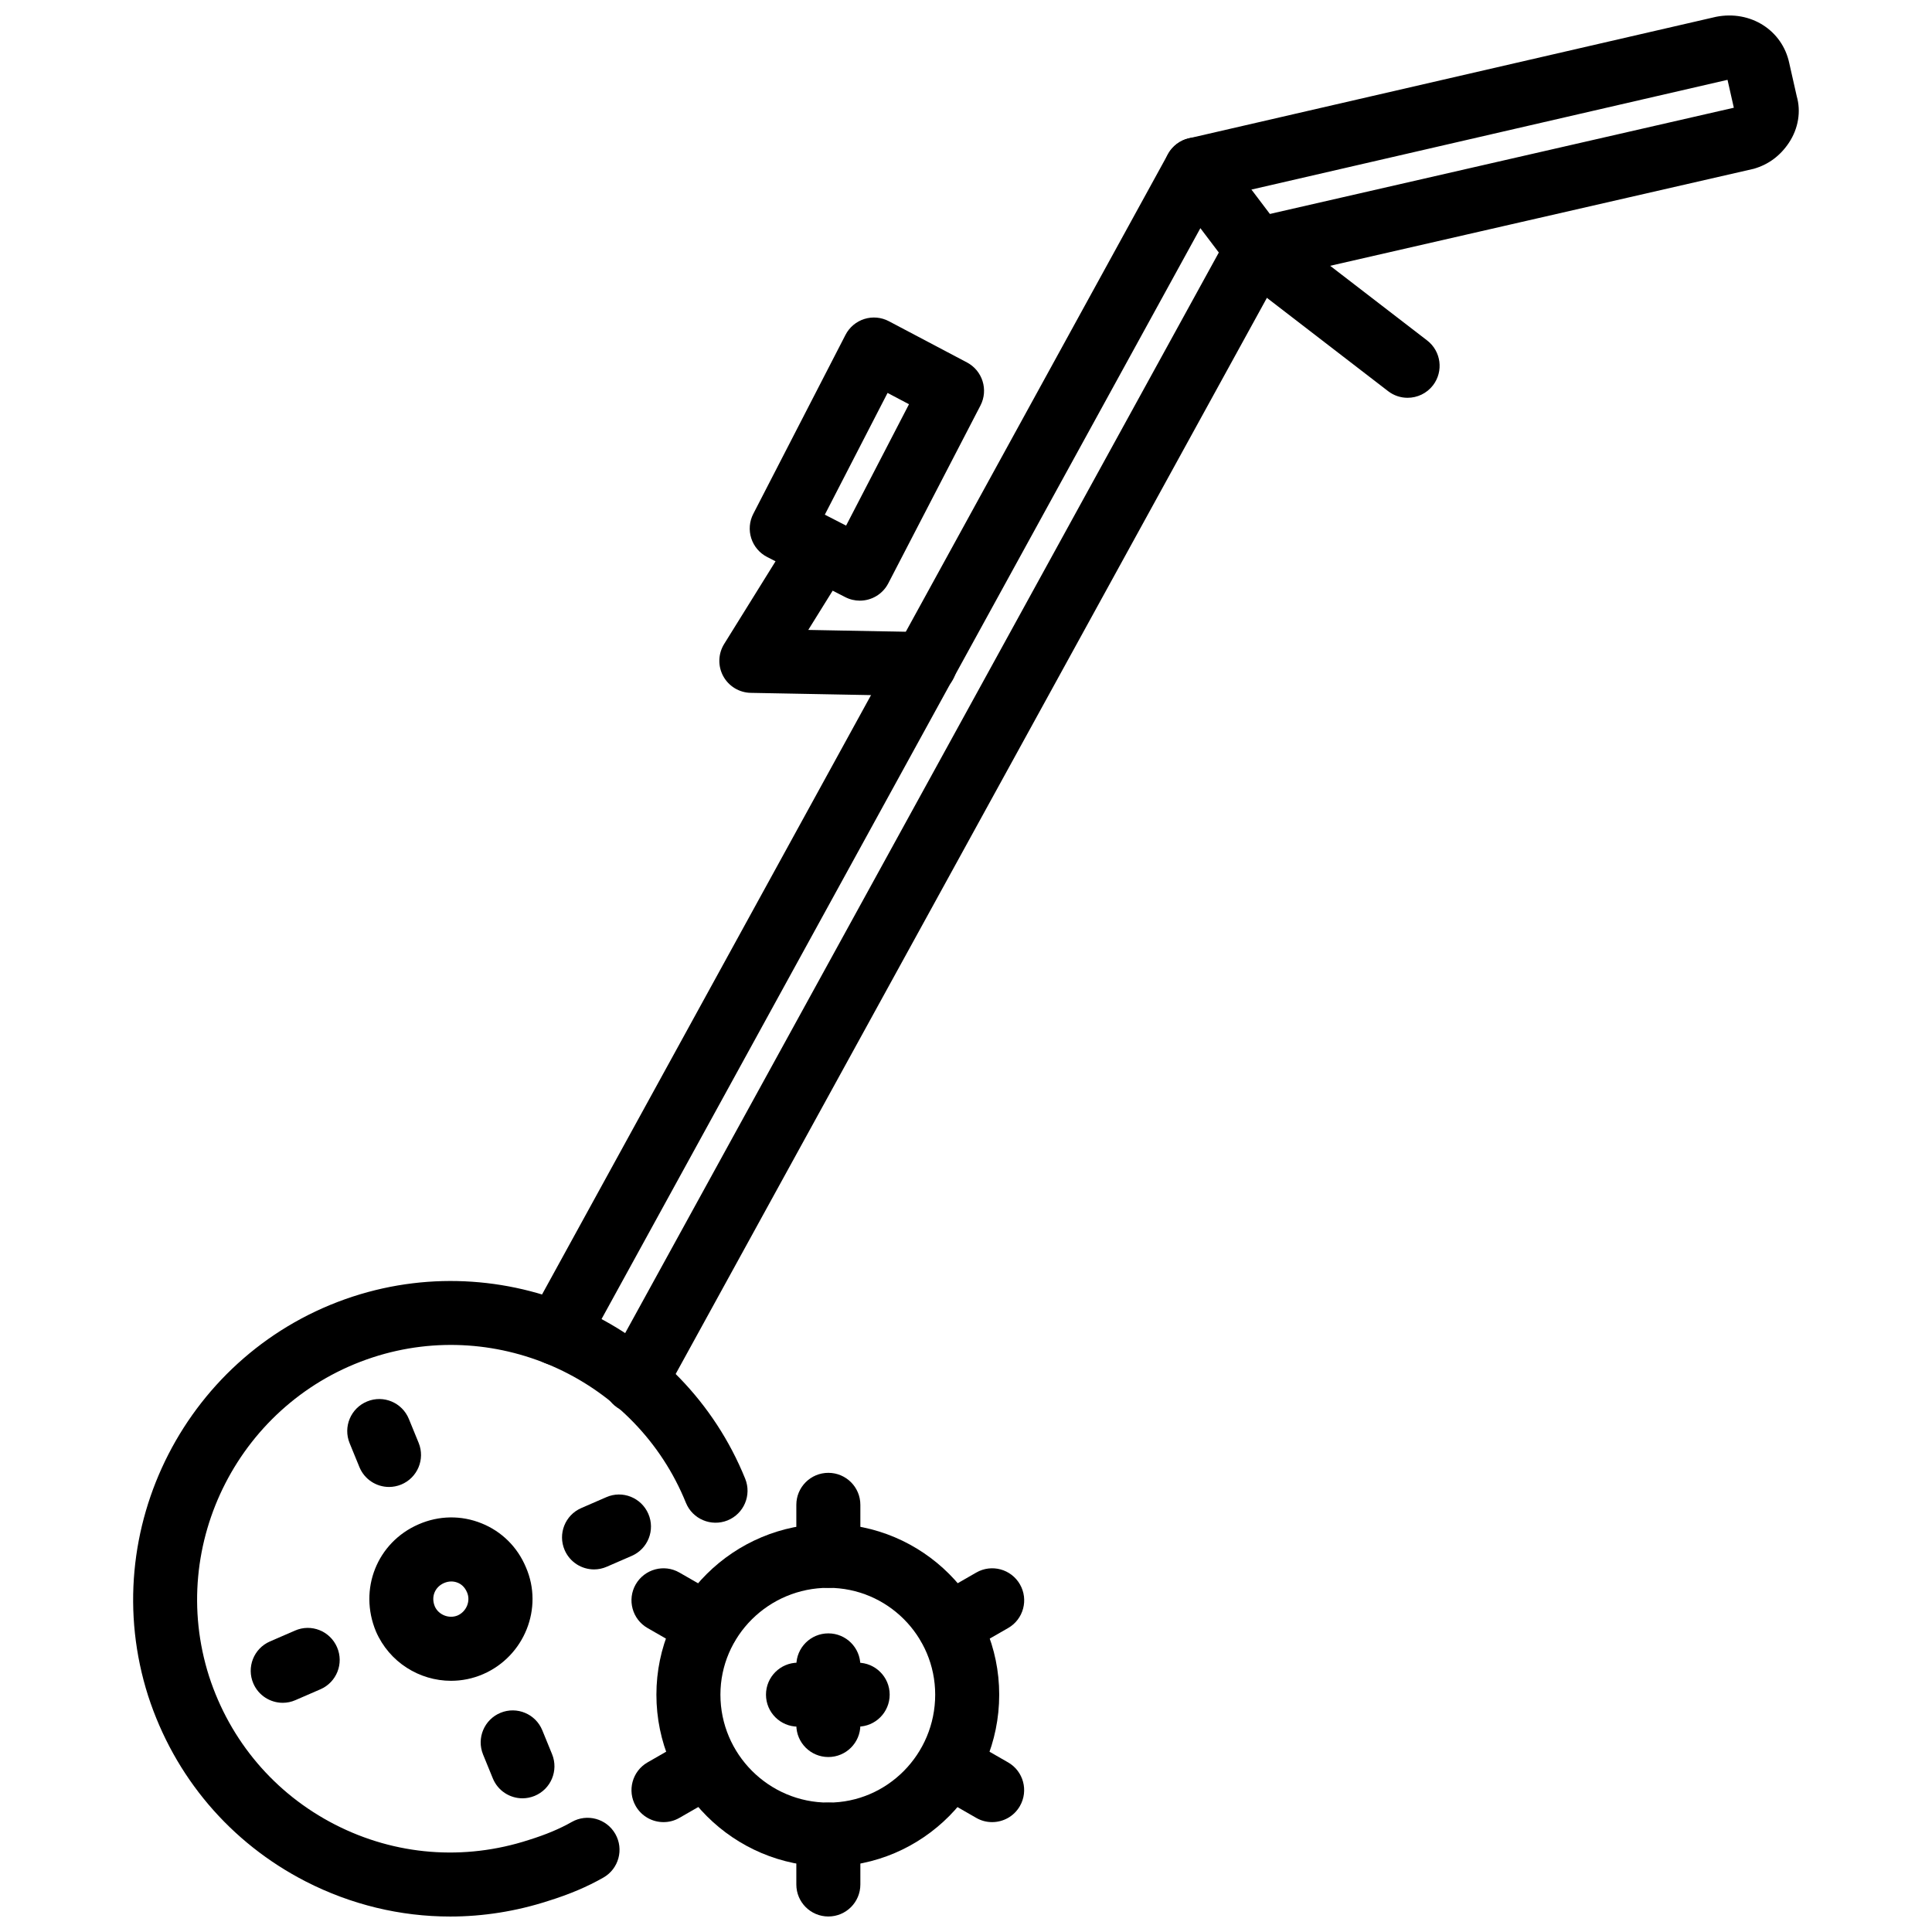 <?xml version="1.0" encoding="UTF-8"?>
<!-- Uploaded to: ICON Repo, www.svgrepo.com, Generator: ICON Repo Mixer Tools -->
<svg width="800px" height="800px" version="1.1" viewBox="144 144 512 512" xmlns="http://www.w3.org/2000/svg">
 <defs>
  <clipPath id="c">
   <path d="m179 483h164v168.9h-164z"/>
  </clipPath>
  <clipPath id="b">
   <path d="m283 148.09h338v370.91h-338z"/>
  </clipPath>
  <clipPath id="a">
   <path d="m355 621h18v30.902h-18z"/>
  </clipPath>
 </defs>
 <g clip-path="url(#c)">
  <path d="m263.27 651.9c-13.141 0-26.195-3.121-38.23-9.281-19.984-10.25-34.828-27.723-41.785-49.203-14.039-44.031 10.328-91.492 54.309-105.83 41.793-13.598 87.445 7.598 103.92 48.293 1.758 4.34-0.336 9.281-4.676 11.043-4.348 1.742-9.293-0.348-11.043-4.684-13.148-32.465-49.578-49.41-82.949-38.527-35.141 11.457-54.621 49.371-43.414 84.52 5.551 17.145 17.41 31.117 33.375 39.301 15.977 8.191 34.223 9.648 51.371 4.07 4.516-1.406 8.195-2.953 11.34-4.742 4.082-2.336 9.25-0.91 11.574 3.148 2.324 4.07 0.91 9.25-3.156 11.566-4.223 2.418-9.004 4.445-14.617 6.191-8.527 2.762-17.293 4.137-26.02 4.137z"/>
 </g>
 <path d="m263.53 589.43c-8.359 0-16.348-4.894-19.898-13.074-4.668-11.211 0.316-23.633 11.301-28.395 5.367-2.348 11.289-2.438 16.68-0.266 5.348 2.148 9.527 6.289 11.77 11.668 4.68 10.777-0.383 23.523-11.336 28.297-2.769 1.203-5.668 1.77-8.516 1.77zm0.074-26.324c-0.641 0-1.289 0.137-1.906 0.406h-0.012c-2.473 1.078-3.5 3.684-2.453 6.211 0.977 2.227 3.758 3.348 6.047 2.387 2.336-1.02 3.484-3.824 2.496-6.102-0.66-1.586-1.715-2.269-2.492-2.574-0.535-0.219-1.105-0.328-1.68-0.328z"/>
 <path d="m247.1 538.06c-3.344 0-6.512-1.992-7.856-5.277l-2.59-6.328c-1.773-4.328 0.301-9.281 4.637-11.055 4.348-1.793 9.289 0.297 11.062 4.637l2.59 6.328c1.773 4.328-0.301 9.281-4.637 11.062-1.051 0.422-2.137 0.633-3.207 0.633z"/>
 <path d="m282.46 620.57c-3.348 0-6.512-1.992-7.856-5.277l-2.586-6.328c-1.773-4.34 0.309-9.289 4.641-11.062 4.344-1.773 9.289 0.309 11.059 4.644l2.586 6.328c1.773 4.34-0.309 9.289-4.641 11.062-1.051 0.426-2.141 0.633-3.203 0.633z"/>
 <path d="m218.93 595.26c-3.277 0-6.398-1.91-7.785-5.109-1.867-4.297 0.105-9.289 4.402-11.152l6.617-2.871c4.312-1.902 9.293 0.098 11.156 4.398 1.867 4.297-0.105 9.289-4.402 11.152l-6.617 2.871c-1.098 0.484-2.246 0.711-3.371 0.711z"/>
 <path d="m301.43 559.91c-3.277 0-6.394-1.91-7.785-5.109-1.867-4.297 0.105-9.289 4.402-11.152l6.609-2.871c4.285-1.902 9.281 0.09 11.156 4.398 1.867 4.297-0.105 9.289-4.402 11.152l-6.609 2.871c-1.098 0.48-2.242 0.711-3.371 0.711z"/>
 <g clip-path="url(#b)">
  <path d="m312.34 518.5c-1.375 0-2.777-0.336-4.074-1.051-4.106-2.25-5.602-7.41-3.348-11.508l164.73-299.84c1.16-2.121 3.18-3.641 5.535-4.18l128.3-29.371-1.672-7.394-135.23 31.172-167.5 305.13c-2.254 4.109-7.414 5.586-11.512 3.359-4.106-2.258-5.606-7.41-3.352-11.52l169.31-308.46c1.168-2.121 3.18-3.641 5.535-4.184l139.71-32.199c9.152-1.812 17.551 3.574 19.391 12.242l1.992 8.816c1.148 3.981 0.457 8.516-2.07 12.316-2.316 3.481-5.457 5.797-9.328 6.906l-126.09 28.875-162.9 296.5c-1.547 2.812-4.449 4.398-7.445 4.398z"/>
 </g>
 <path d="m363.52 638.66c-25.125 0-45.566-20.434-45.566-45.559 0-24.969 20.441-45.27 45.566-45.27 24.969 0 45.281 20.305 45.281 45.27 0 25.129-20.312 45.559-45.281 45.559zm0-73.871c-15.773 0-28.602 12.707-28.602 28.316 0 15.766 12.832 28.602 28.602 28.602 15.613 0 28.316-12.836 28.316-28.602 0-15.609-12.703-28.316-28.316-28.316z"/>
 <path d="m363.52 564.79c-4.684 0-8.484-3.793-8.484-8.477v-13.52c0-4.684 3.797-8.477 8.484-8.477 4.684 0 8.484 3.793 8.484 8.477v13.52c0 4.684-3.801 8.477-8.484 8.477z"/>
 <g clip-path="url(#a)">
  <path d="m363.52 651.89c-4.684 0-8.484-3.793-8.484-8.477v-13.23c0-4.684 3.797-8.477 8.484-8.477 4.684 0 8.484 3.793 8.484 8.477v13.23c0 4.684-3.801 8.477-8.484 8.477z"/>
 </g>
 <path d="m319.84 626.88c-2.941 0-5.793-1.523-7.363-4.25-2.332-4.07-0.93-9.25 3.129-11.578l11.5-6.606c4.082-2.348 9.25-0.922 11.578 3.121 2.332 4.062 0.93 9.25-3.129 11.578l-11.5 6.606c-1.332 0.773-2.781 1.129-4.215 1.129z"/>
 <path d="m395.45 583.18c-2.941 0-5.793-1.523-7.363-4.25-2.332-4.07-0.93-9.25 3.129-11.578l11.5-6.606c4.082-2.348 9.246-0.922 11.574 3.121 2.336 4.062 0.941 9.25-3.121 11.578l-11.504 6.606c-1.336 0.773-2.785 1.129-4.215 1.129z"/>
 <path d="m406.92 626.88c-1.43 0-2.883-0.355-4.215-1.129l-11.5-6.606c-4.062-2.328-5.461-7.516-3.129-11.578 2.332-4.039 7.512-5.469 11.578-3.121l11.504 6.606c4.062 2.328 5.457 7.508 3.121 11.578-1.566 2.727-4.418 4.25-7.359 4.25z"/>
 <path d="m331.32 583.18c-1.43 0-2.883-0.355-4.215-1.129l-11.5-6.606c-4.062-2.328-5.461-7.516-3.129-11.578 2.344-4.039 7.512-5.469 11.578-3.121l11.5 6.606c4.062 2.328 5.461 7.508 3.129 11.578-1.57 2.723-4.422 4.25-7.363 4.25z"/>
 <path d="m363.52 609.63c-4.684 0-8.484-3.793-8.484-8.477v-15.816c0-4.684 3.797-8.477 8.484-8.477 4.684 0 8.484 3.793 8.484 8.477v15.816c0 4.684-3.801 8.477-8.484 8.477z"/>
 <path d="m371.29 601.58h-15.812c-4.684 0-8.484-3.793-8.484-8.477 0-4.684 3.797-8.477 8.484-8.477h15.812c4.684 0 8.484 3.793 8.484 8.477-0.004 4.684-3.801 8.477-8.484 8.477z"/>
 <path d="m517.02 249.42c-1.801 0-3.625-0.574-5.16-1.762l-39.953-30.758c-0.605-0.461-1.141-1-1.594-1.598l-16.105-21.273c-2.824-3.734-2.09-9.059 1.645-11.879 3.742-2.836 9.043-2.102 11.887 1.641l15.41 20.367 39.051 30.062c3.715 2.856 4.406 8.18 1.555 11.895-1.672 2.164-4.188 3.305-6.734 3.305z"/>
 <path d="m389.12 328.48c-0.055 0-0.109-0.004-0.164-0.004l-46-0.863c-3.051-0.055-5.832-1.75-7.293-4.426-1.457-2.68-1.363-5.938 0.246-8.527l18.402-29.613c2.481-3.973 7.699-5.18 11.684-2.731 3.977 2.477 5.199 7.707 2.731 11.684l-10.527 16.938 31.078 0.586c4.684 0.086 8.41 3.953 8.32 8.637-0.09 4.625-3.875 8.32-8.477 8.32z"/>
 <path d="m371.86 303.18c-1.309 0-2.629-0.301-3.871-0.941l-20.699-10.637c-2-1.023-3.512-2.809-4.199-4.953-0.688-2.144-0.496-4.473 0.539-6.473l24.434-47.43c1.035-2.016 2.832-3.527 4.992-4.211 2.16-0.68 4.5-0.469 6.504 0.59l20.699 10.926c4.121 2.18 5.715 7.269 3.574 11.406l-24.434 47.145c-1.516 2.91-4.477 4.578-7.539 4.578zm-9.273-22.785 5.637 2.898 16.668-32.168-5.68-2.996z"/>
</svg>